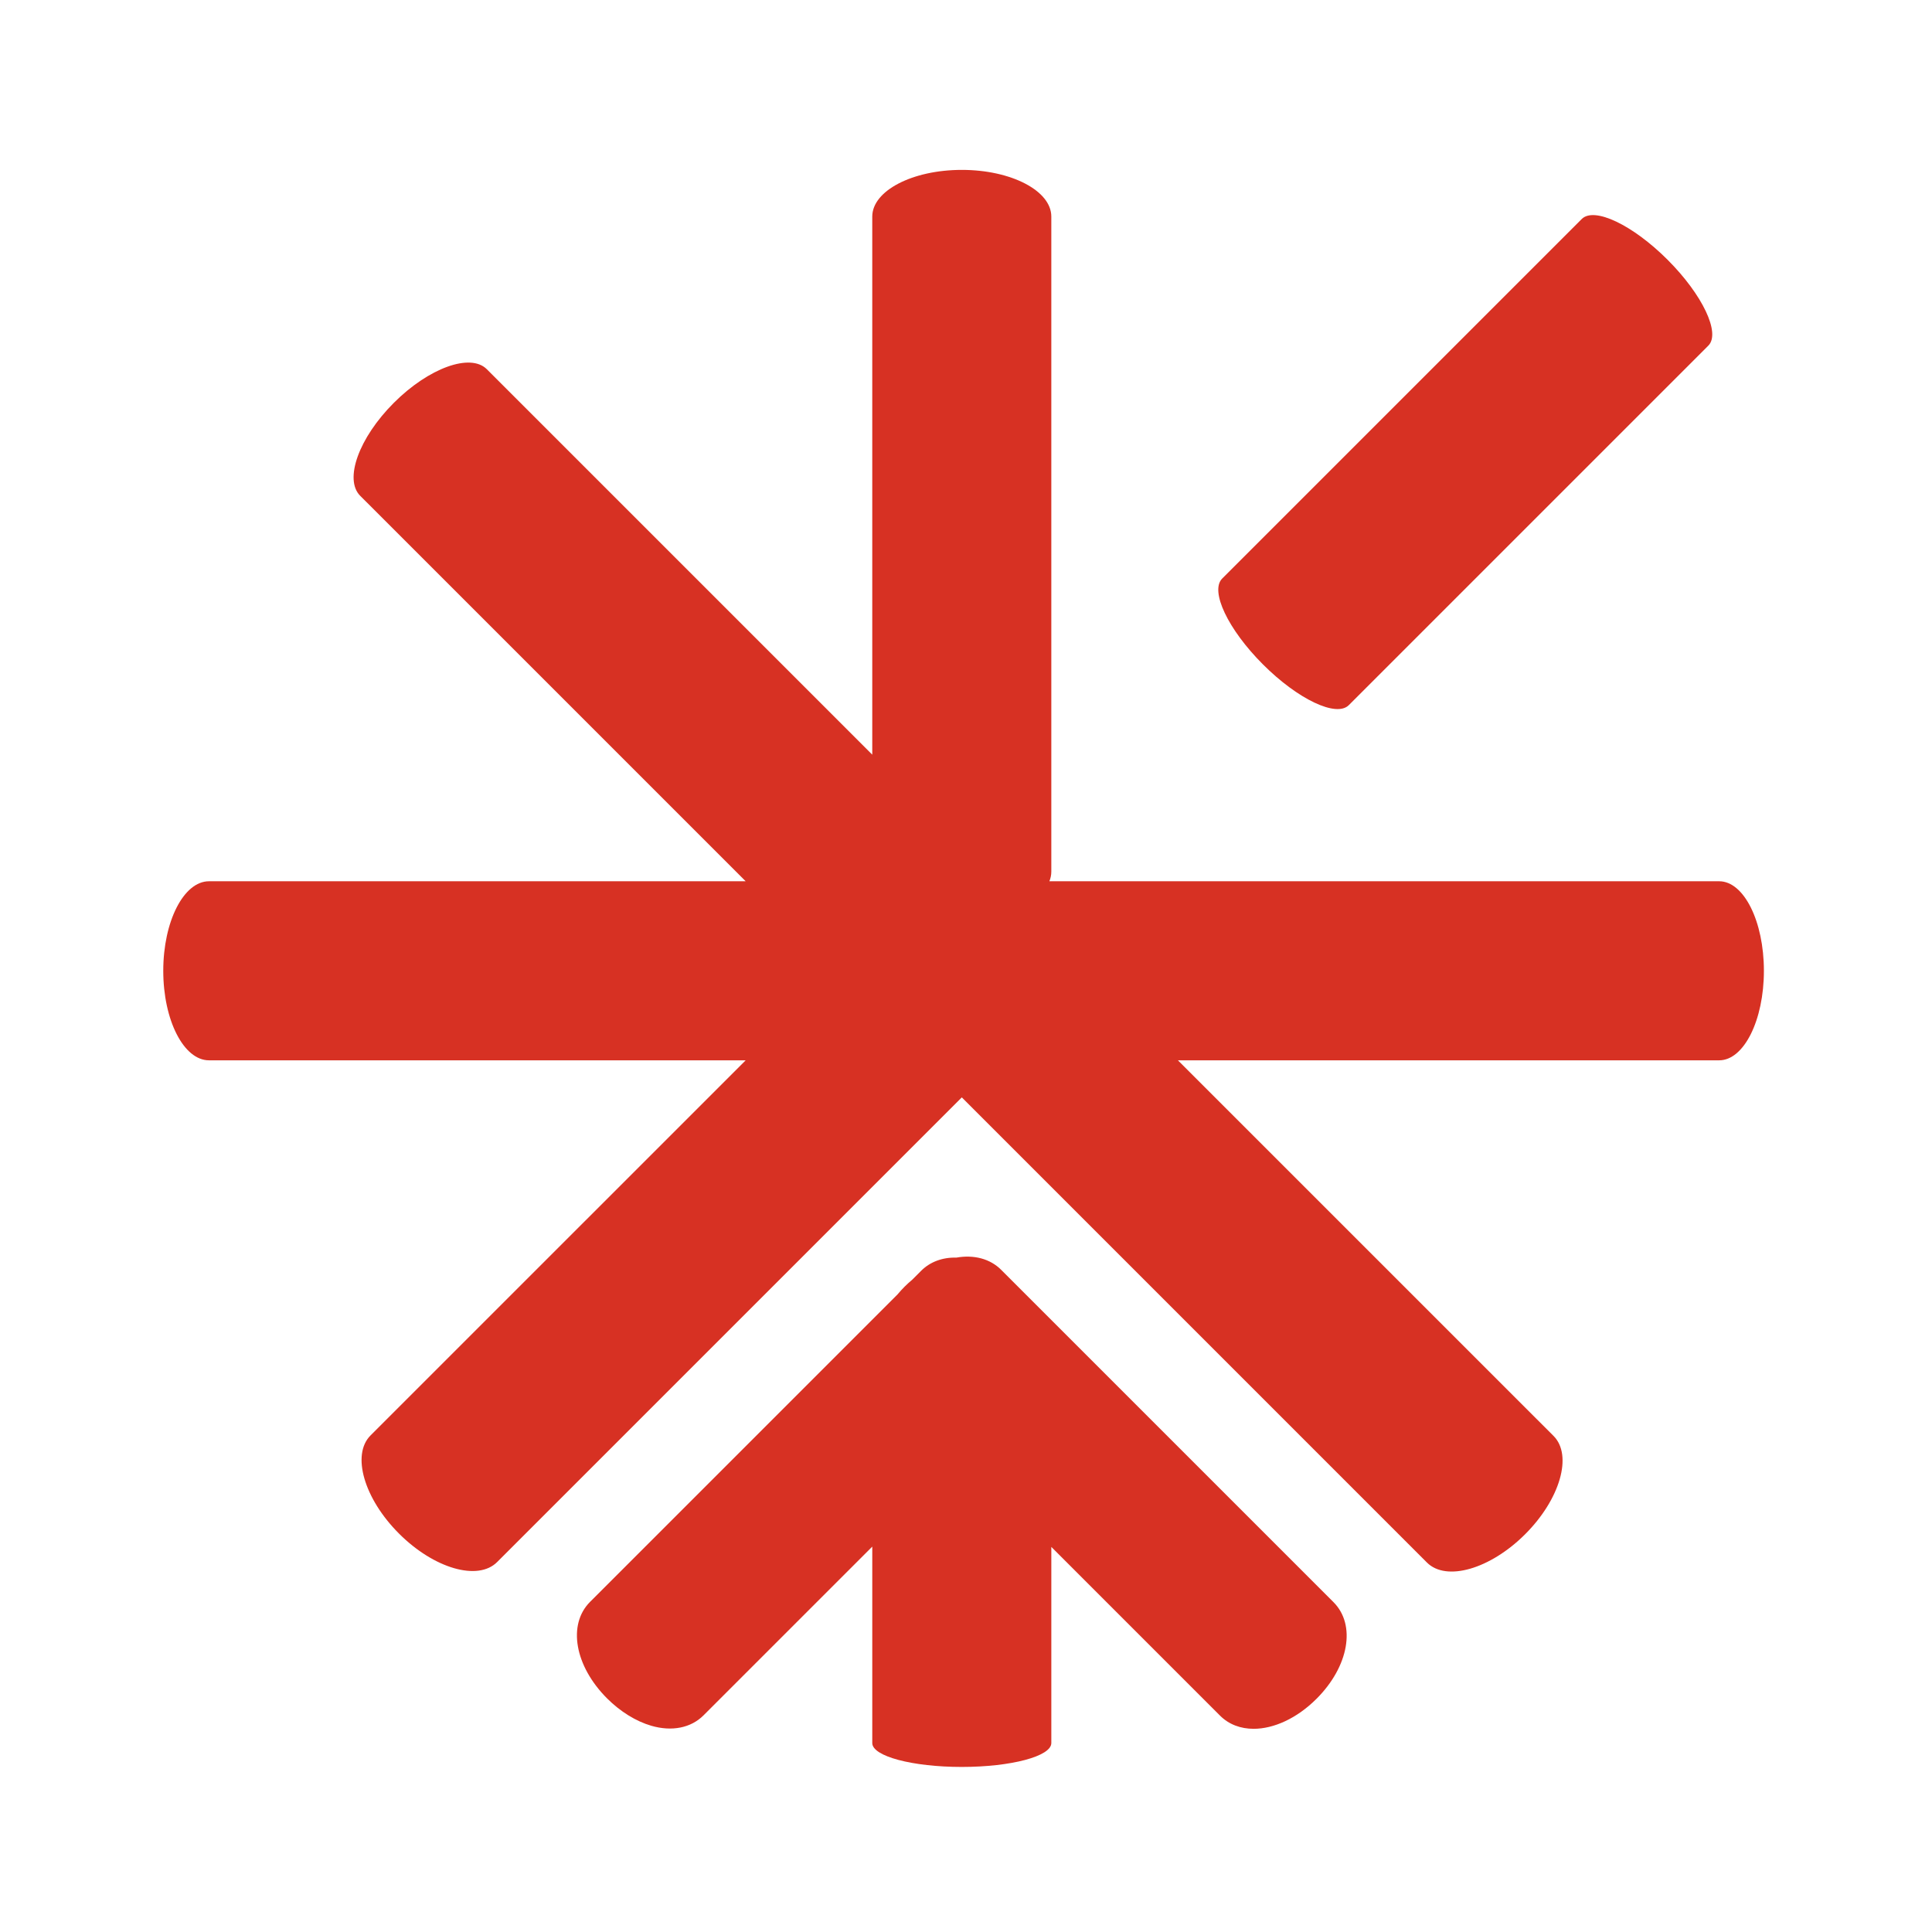 <?xml version="1.0" encoding="UTF-8" standalone="no"?>
<!-- Created with Inkscape (http://www.inkscape.org/) -->

<svg
   version="1.1"
   id="svg1"
   width="4013.333"
   height="4013.333"
   viewBox="0 0 4013.333 4013.333"
   xmlns="http://www.w3.org/2000/svg"
   xmlns:svg="http://www.w3.org/2000/svg">
  <defs
     id="defs1" />
  <g
     id="g1">
    <g
       id="group-R5">
      <path
         id="path2"
         d="m 20827.5,5151.9 -5190.9,5190.9 c -171.4,171.5 -423.3,239.2 -699.3,190.3 -217,5.9 -410.3,-66 -550.2,-205.7 l -138.8,-138.9 c -43.4,-36.4 -82.8,-72.4 -119.8,-109.4 -37.3,-37.3 -73.5,-76.9 -110.1,-120.5 L 9215.92,5156.2 C 8862,4802.2 8976.09,4154.3 9481.36,3649 c 206.59,-206.6 452.14,-358.5 691.54,-428 321.5,-93.3 618.5,-34 815.4,162.8 l 2635.5,2635.6 V 2950.9 c 0,-205.9 625.9,-372.9 1398.1,-372.9 772.4,0 1398.4,167 1398.4,372.9 v 3063.6 l 2634.9,-2634.9 c 138.8,-138.9 322.3,-206 525.1,-206 315,0 675.7,162.6 983.3,469.9 505,505.3 618.5,1153.7 263.9,1508.4"
         style="fill:#d73123;fill-opacity:1;fill-rule:nonzero;stroke:none"
         transform="matrix(0.133,0,0,-0.133,0,4013.333)" />
      <path
         id="path3"
         d="m 21066.6,19161.8 5615.5,5615.5 c 194.5,194.5 -90.4,794.8 -636.5,1340.9 -545.9,545.9 -1146.2,831.1 -1340.8,636.5 l -5615.7,-5615.5 c -194.3,-194.5 90.6,-795 636.5,-1340.9 546.1,-546.2 1146.5,-831.1 1341,-636.5"
         style="fill:#d73123;fill-opacity:1;fill-rule:nonzero;stroke:none"
         transform="matrix(0.133,0,0,-0.133,0,4013.333)" />
      <path
         id="path4"
         d="M 26851.9,16411.1 H 16390.1 c 19.7,48.6 30.1,99 30.1,150.7 v 10231.5 c 0,402.6 -626,728.7 -1398.1,728.7 -772.2,0 -1398.4,-326.1 -1398.4,-728.7 v -8404.8 l -6020.19,6020.2 c -256.13,256.2 -906.39,21 -1452.3,-524.9 -546.11,-546.1 -781.07,-1196.4 -524.95,-1452.5 L 11646.5,16411.1 H 3263.77 c -394.14,0 -713.77,-626.2 -713.77,-1398.2 0,-772.2 319.63,-1398.3 713.77,-1398.3 H 11646.5 L 5786.92,7755.3 c -300.15,-300.4 -101.18,-986.7 444.95,-1532.6 545.9,-546.1 1232.14,-745.3 1532.51,-444.9 l 7257.72,7257.7 7264.8,-7264.9 c 301.7,-301.4 988.5,-103.3 1534.7,442.8 546.1,545.9 744.2,1233 442.8,1534.7 l -5866.8,5866.5 h 8454.3 c 385.7,0 698.1,625.9 698.1,1398.3 0,772.2 -312.4,1398.2 -698.1,1398.2"
         style="fill:#d73123;fill-opacity:1;fill-rule:nonzero;stroke:none"
         transform="matrix(0.133,0,0,-0.133,0,4013.333)" />
    </g>
  </g>
</svg>

